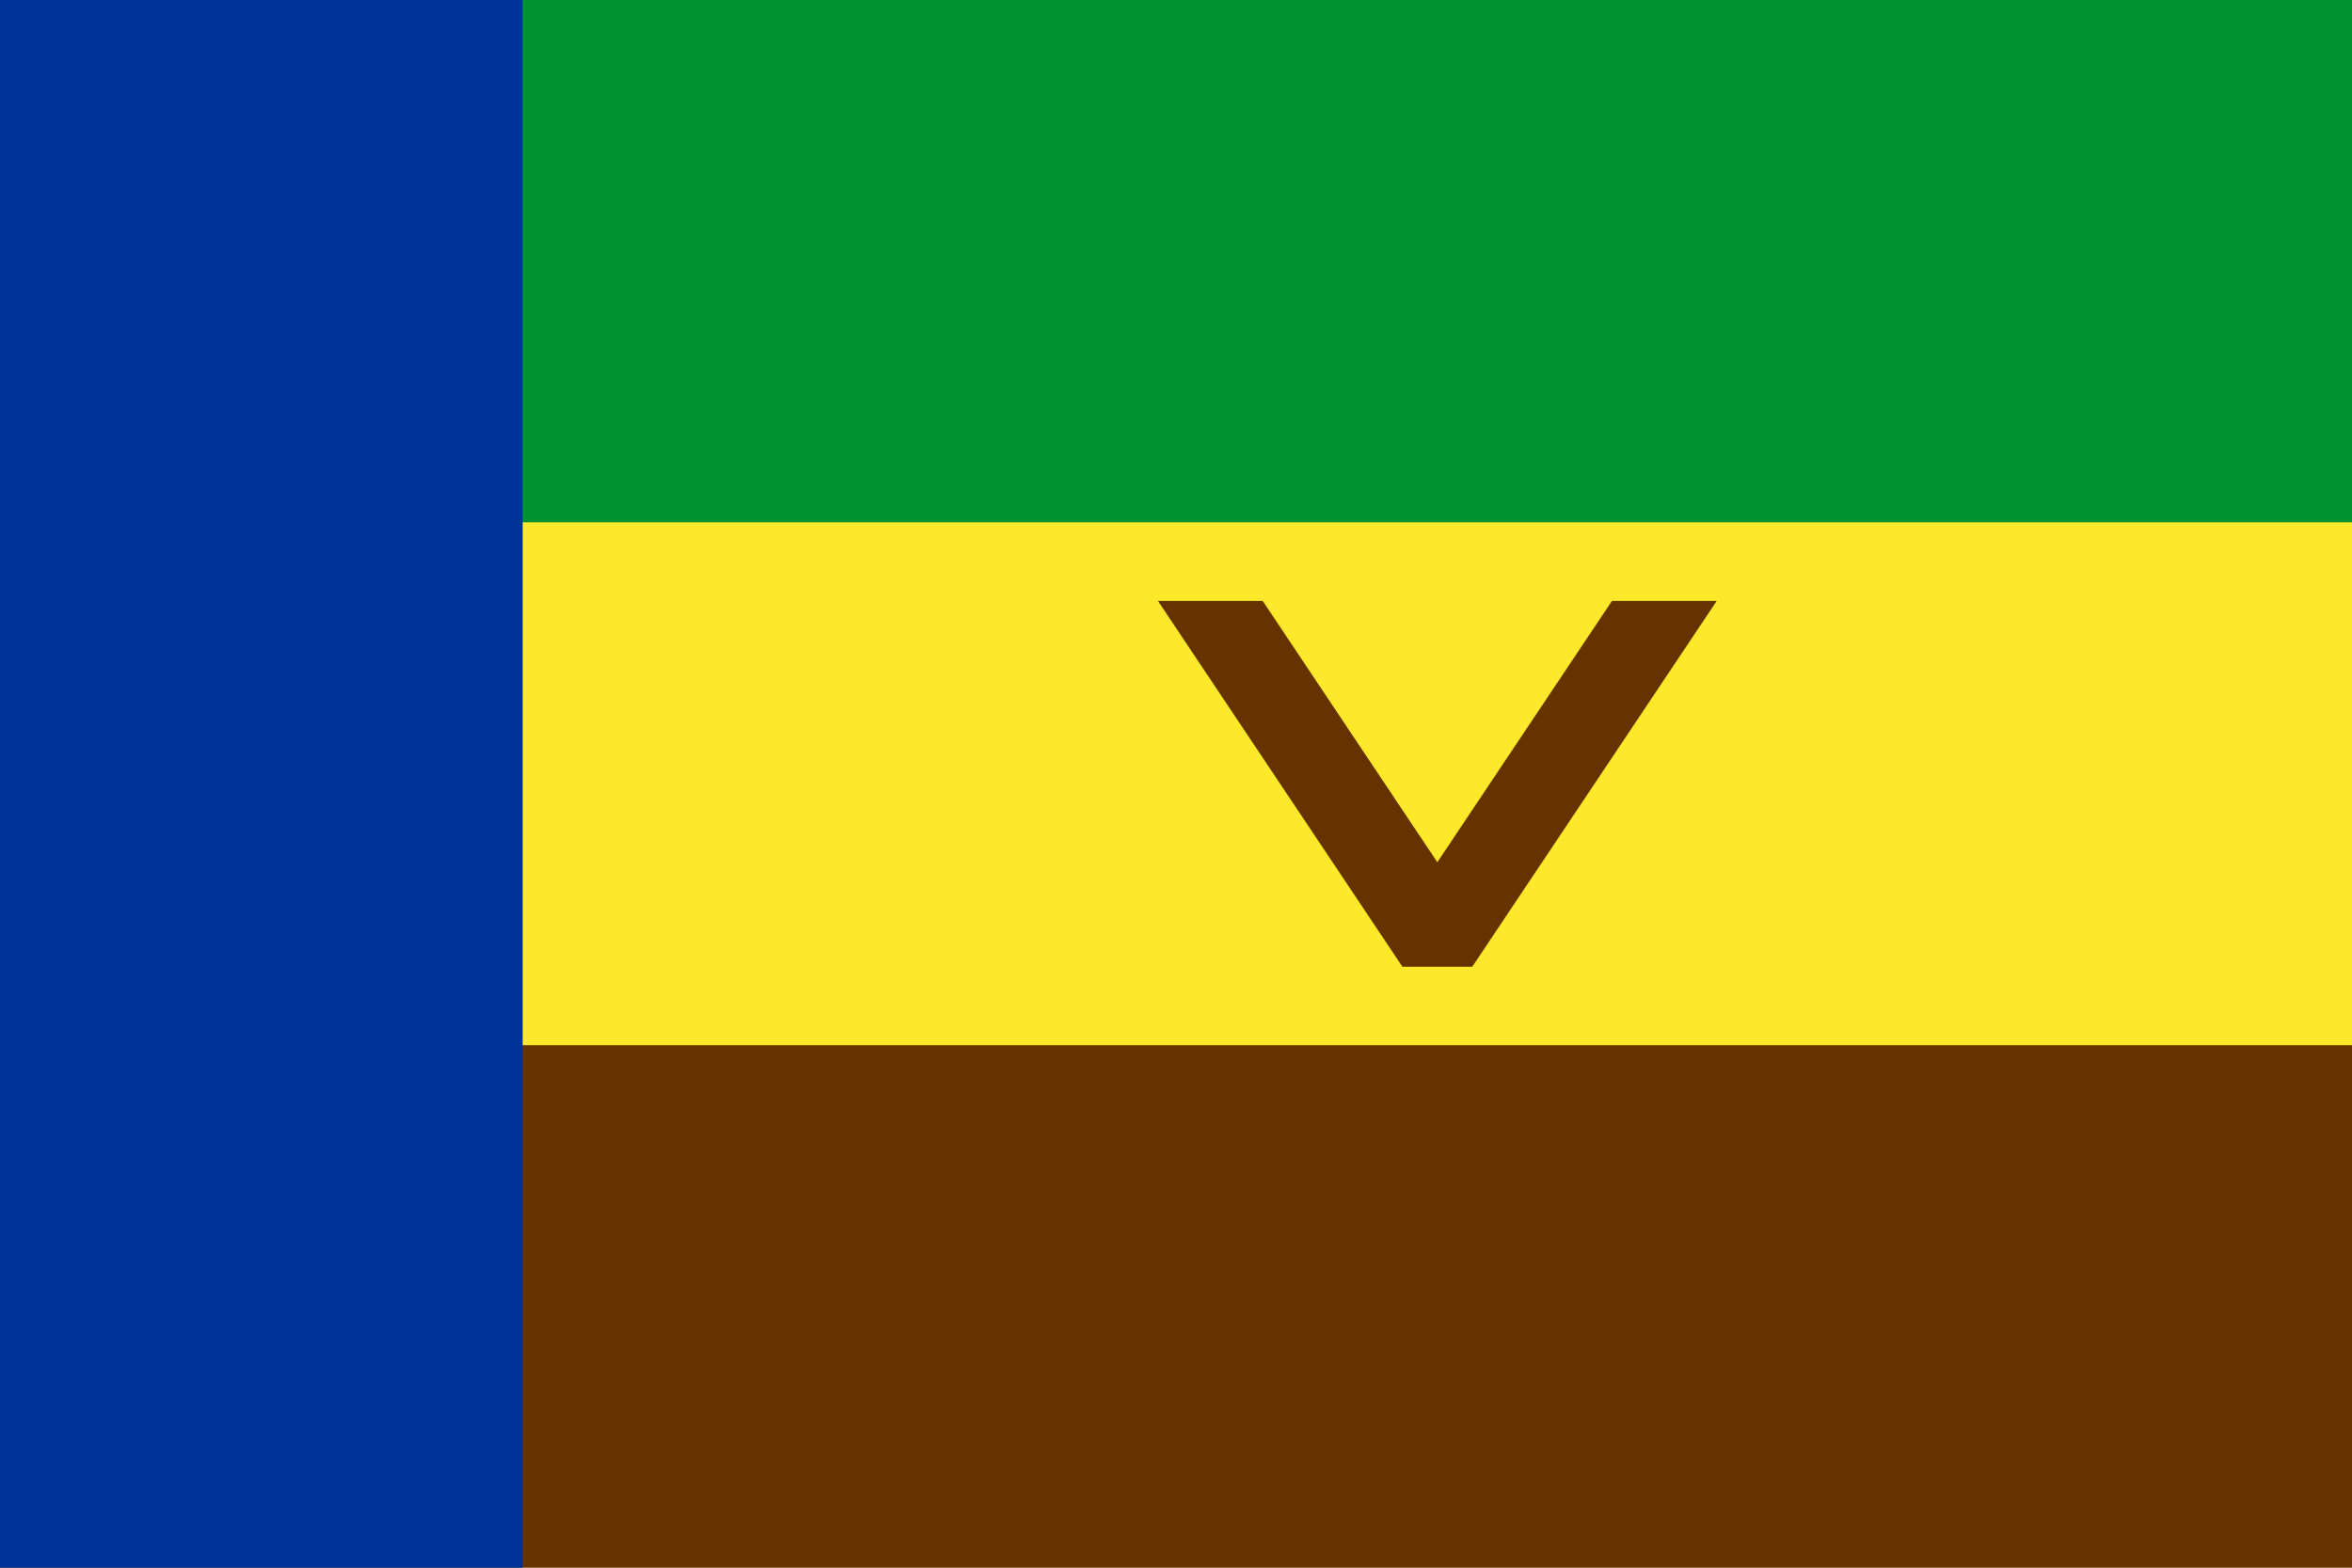 <?xml version="1.0" encoding="UTF-8"?>
<svg xmlns="http://www.w3.org/2000/svg" width="1350" height="900">
	<rect width="1350" height="900" fill="#630"/>
	<rect width="1350" height="600" fill="#fce92b"/>
	<rect width="1350" height="300" fill="#009131"/>
	<path d="M 565,540 h 275" transform="rotate(56.25 825,540)" stroke="#630" stroke-width="50"/>
	<path d="M 810,540 h 275" transform="rotate(-56.25 825,540)" stroke="#630" stroke-width="50"/>
	<rect y="300" width="1350" height="45" fill="#fce92b"/>
	<rect y="555" width="1350" height="45" fill="#fce92b"/>
	<rect width="300" height="900" fill="#039"/>
</svg>